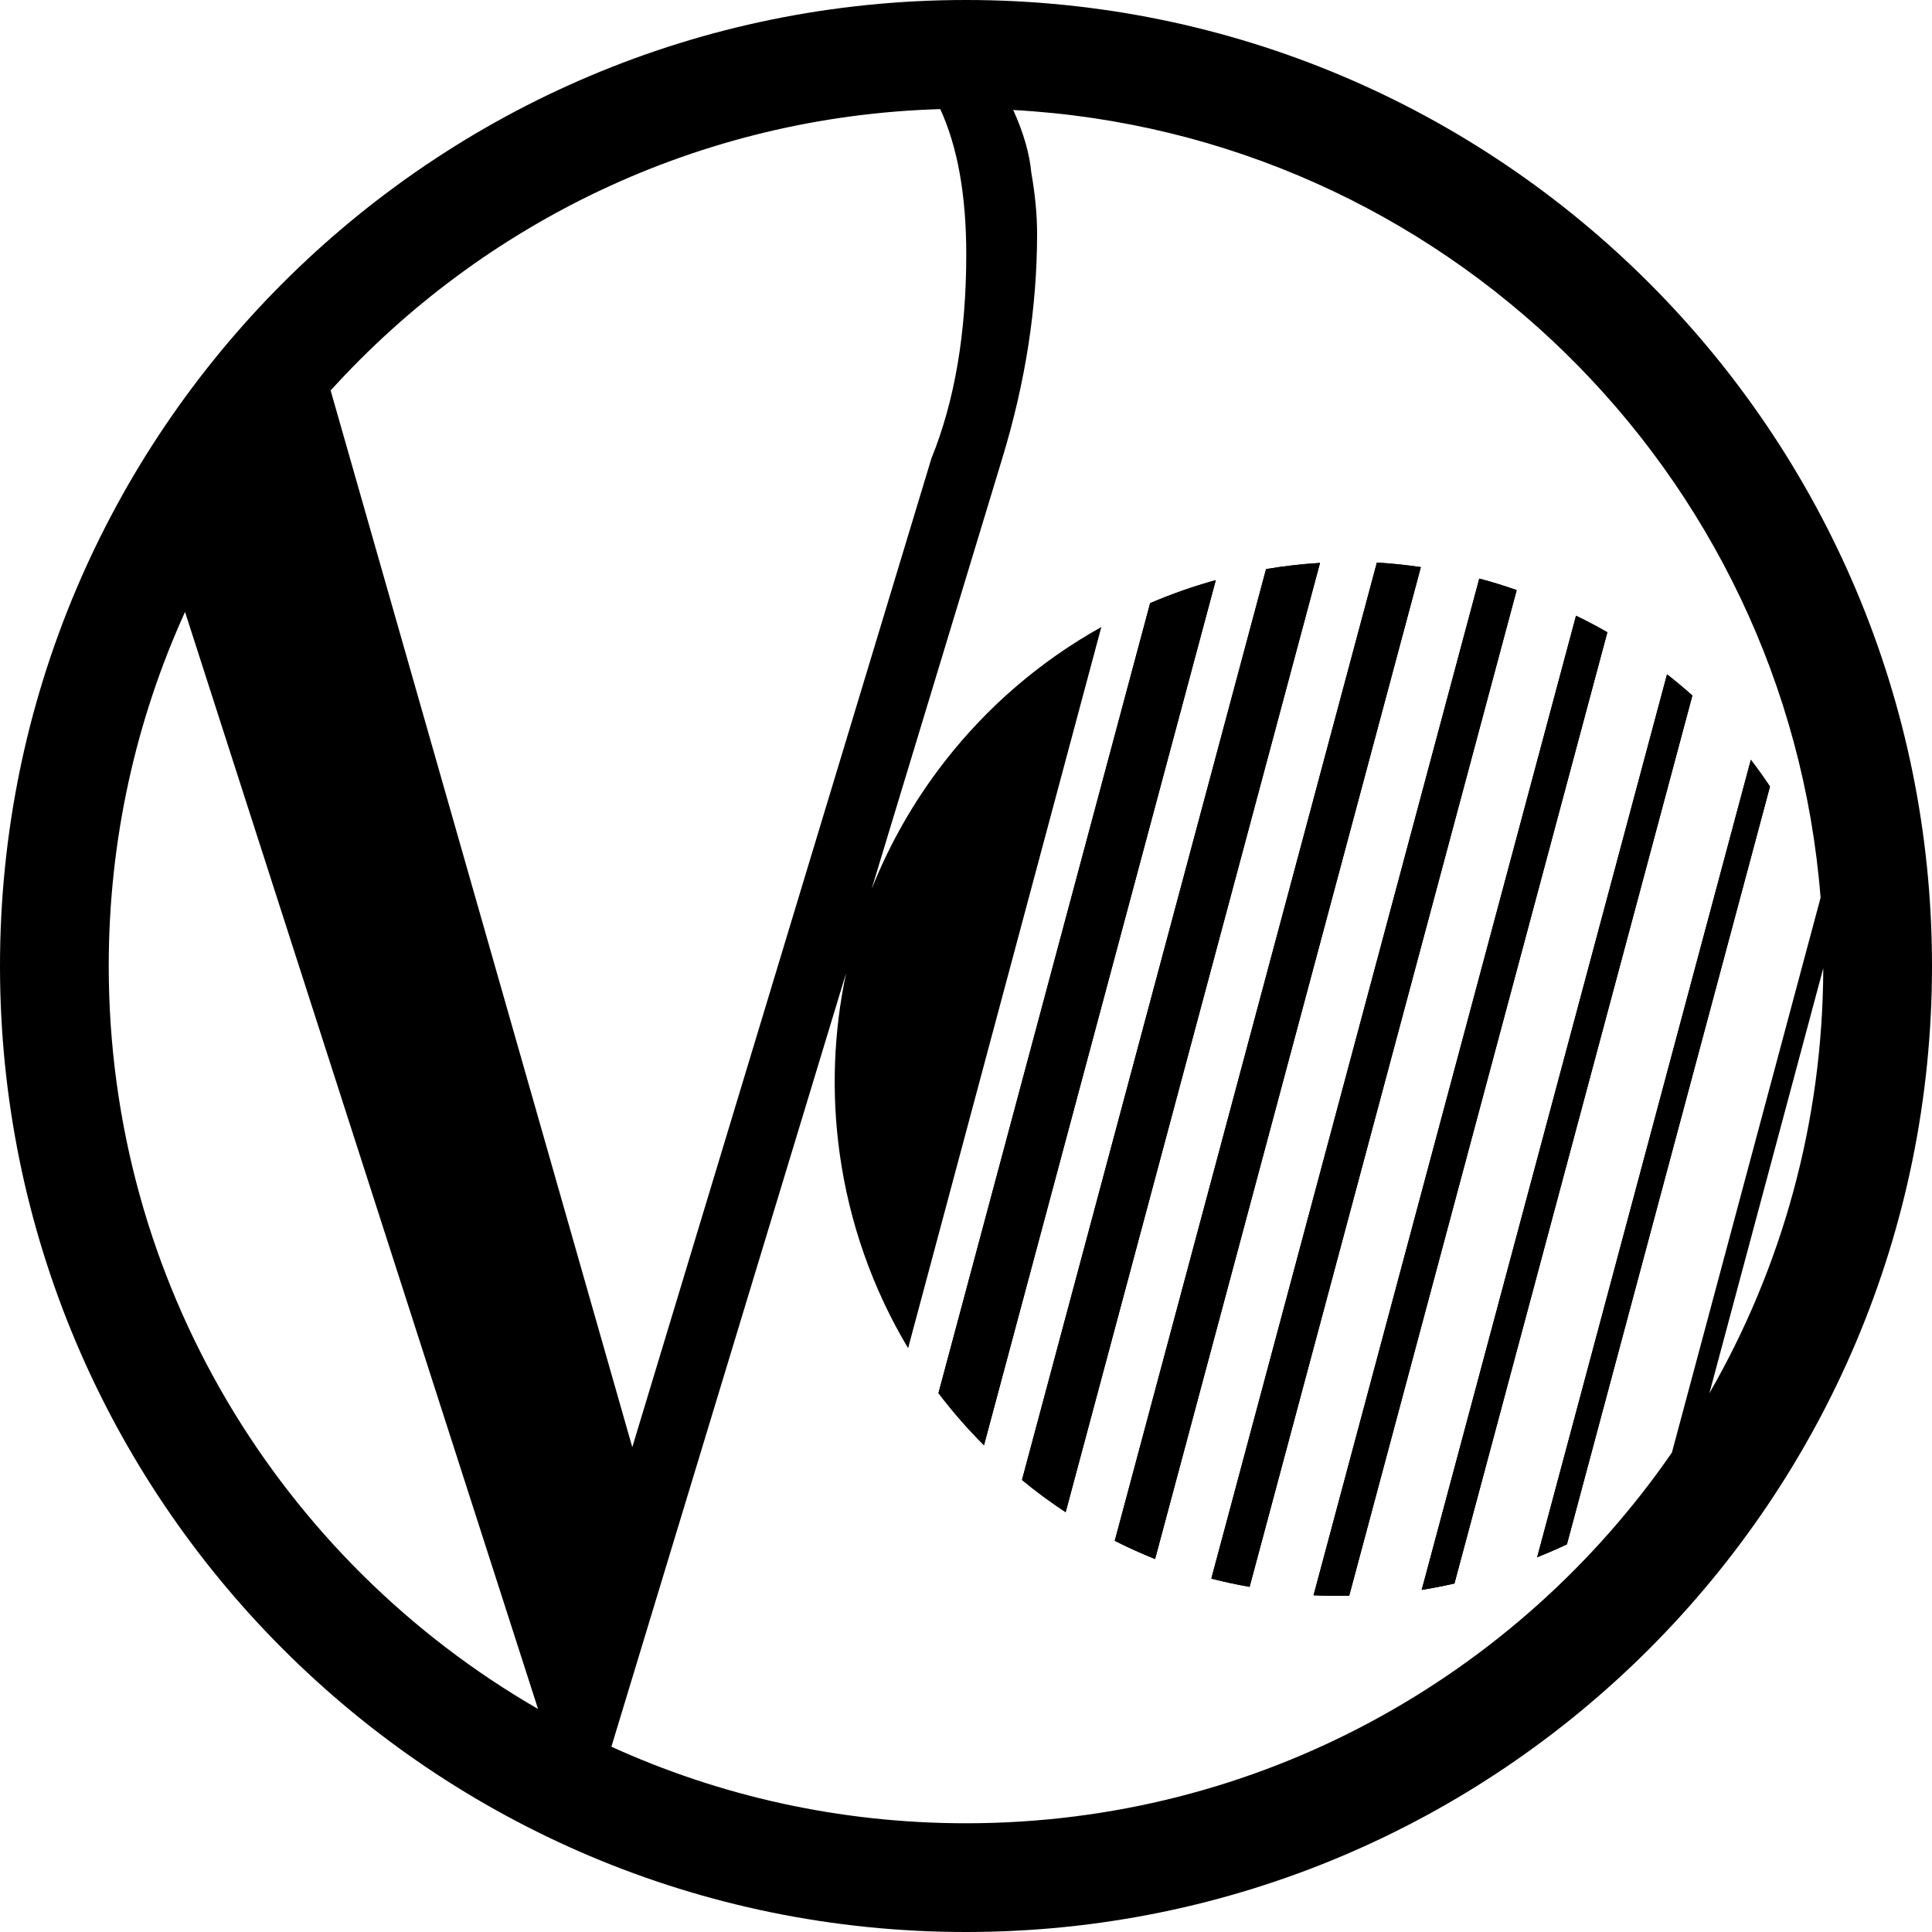 <svg xmlns="http://www.w3.org/2000/svg" width="306" height="306" viewBox="0 0 306 306" fill="none"><path d="M182.163 95.531C185.546 94.08 189.02 92.862 192.563 91.885L155.848 228.909C153.262 226.324 150.854 223.564 148.638 220.649L182.163 95.531ZM200.523 90.135C203.354 89.657 206.207 89.33 209.071 89.157L168.784 239.511C166.389 237.934 164.08 236.229 161.866 234.404L200.523 90.135ZM218.075 89.1C220.408 89.24 222.733 89.481 225.044 89.823L182.948 246.929C180.778 246.059 178.646 245.094 176.56 244.037L218.075 89.1ZM234.293 91.645C234.335 91.654 234.376 91.663 234.417 91.672C234.449 91.679 234.482 91.686 234.515 91.693C236.438 92.212 238.341 92.803 240.22 93.464L197.918 251.335C195.955 250.99 194.006 250.573 192.074 250.082C192.002 250.06 191.93 250.039 191.858 250.016L234.293 91.645ZM249.619 97.521C251.304 98.335 252.959 99.208 254.583 100.138L213.698 252.722C211.814 252.771 209.929 252.754 208.047 252.67L249.619 97.521ZM264.032 106.805C265.407 107.879 266.746 108.999 268.049 110.161L230.364 250.801C228.646 251.195 226.916 251.533 225.177 251.814L264.032 106.805ZM277.308 120.334C278.363 121.713 279.374 123.126 280.339 124.572L248.177 244.6C246.627 245.331 245.055 246.012 243.463 246.644L277.308 120.334Z" fill="black"></path><path fill-rule="evenodd" clip-rule="evenodd" d="M153 306C237.5 306 306 237.5 306 153C306 68.5 237.5 0 153 0C68.5 0 0 68.5 0 153C0 237.5 68.5 306 153 306ZM100.145 229.211L147.527 72.592C151.203 63.542 153.041 52.768 153.041 40.27C153.041 30.918 151.669 23.255 148.924 17.281C110.655 18.409 76.361 35.372 52.368 61.844L100.145 229.211ZM17.221 153C17.221 133.003 21.544 114.016 29.306 96.922L85.22 270.678C44.575 247.217 17.221 203.303 17.221 153ZM288.779 153.351C288.717 177.861 282.161 200.844 270.74 220.671L288.779 153.351ZM174.433 99.318C164.845 104.656 156.412 111.889 149.64 120.584C144.832 126.756 140.931 133.575 138.044 140.826L158.745 72.592C162.422 60.525 164.26 48.674 164.26 37.038C164.26 34.021 163.953 30.789 163.341 27.341C163.075 24.358 162.122 21.052 160.481 17.423C228.397 21.111 283.035 74.71 288.354 142.18L264.806 230.063C240.311 265.535 199.37 288.779 153 288.779C132.969 288.779 113.951 284.442 96.834 276.655L134.017 154.1C132.021 163.487 131.668 173.158 132.985 182.669C134.499 193.602 138.188 204.099 143.83 213.53L174.433 99.318ZM182.163 95.531C185.546 94.08 189.02 92.862 192.563 91.885L155.848 228.909C153.262 226.324 150.854 223.564 148.638 220.649L182.163 95.531ZM200.523 90.135C203.354 89.657 206.207 89.33 209.071 89.157L168.784 239.511C166.389 237.934 164.08 236.229 161.866 234.404L200.523 90.135ZM218.075 89.1C220.408 89.24 222.733 89.481 225.044 89.823L182.948 246.929C180.778 246.059 178.646 245.094 176.56 244.037L218.075 89.1ZM234.293 91.645L234.417 91.672L234.515 91.693C236.438 92.212 238.341 92.803 240.22 93.464L197.918 251.335C195.955 250.99 194.006 250.573 192.074 250.082C192.002 250.06 191.93 250.039 191.858 250.016L234.293 91.645ZM249.619 97.521C251.304 98.335 252.959 99.208 254.583 100.138L213.698 252.722C211.814 252.771 209.929 252.754 208.047 252.67L249.619 97.521ZM264.032 106.805C265.407 107.879 266.746 108.999 268.049 110.161L230.364 250.801C228.646 251.195 226.916 251.533 225.177 251.814L264.032 106.805ZM277.308 120.334C278.363 121.713 279.374 123.126 280.339 124.572L248.177 244.6C246.627 245.331 245.055 246.012 243.463 246.644L277.308 120.334Z" fill="black"></path></svg>
